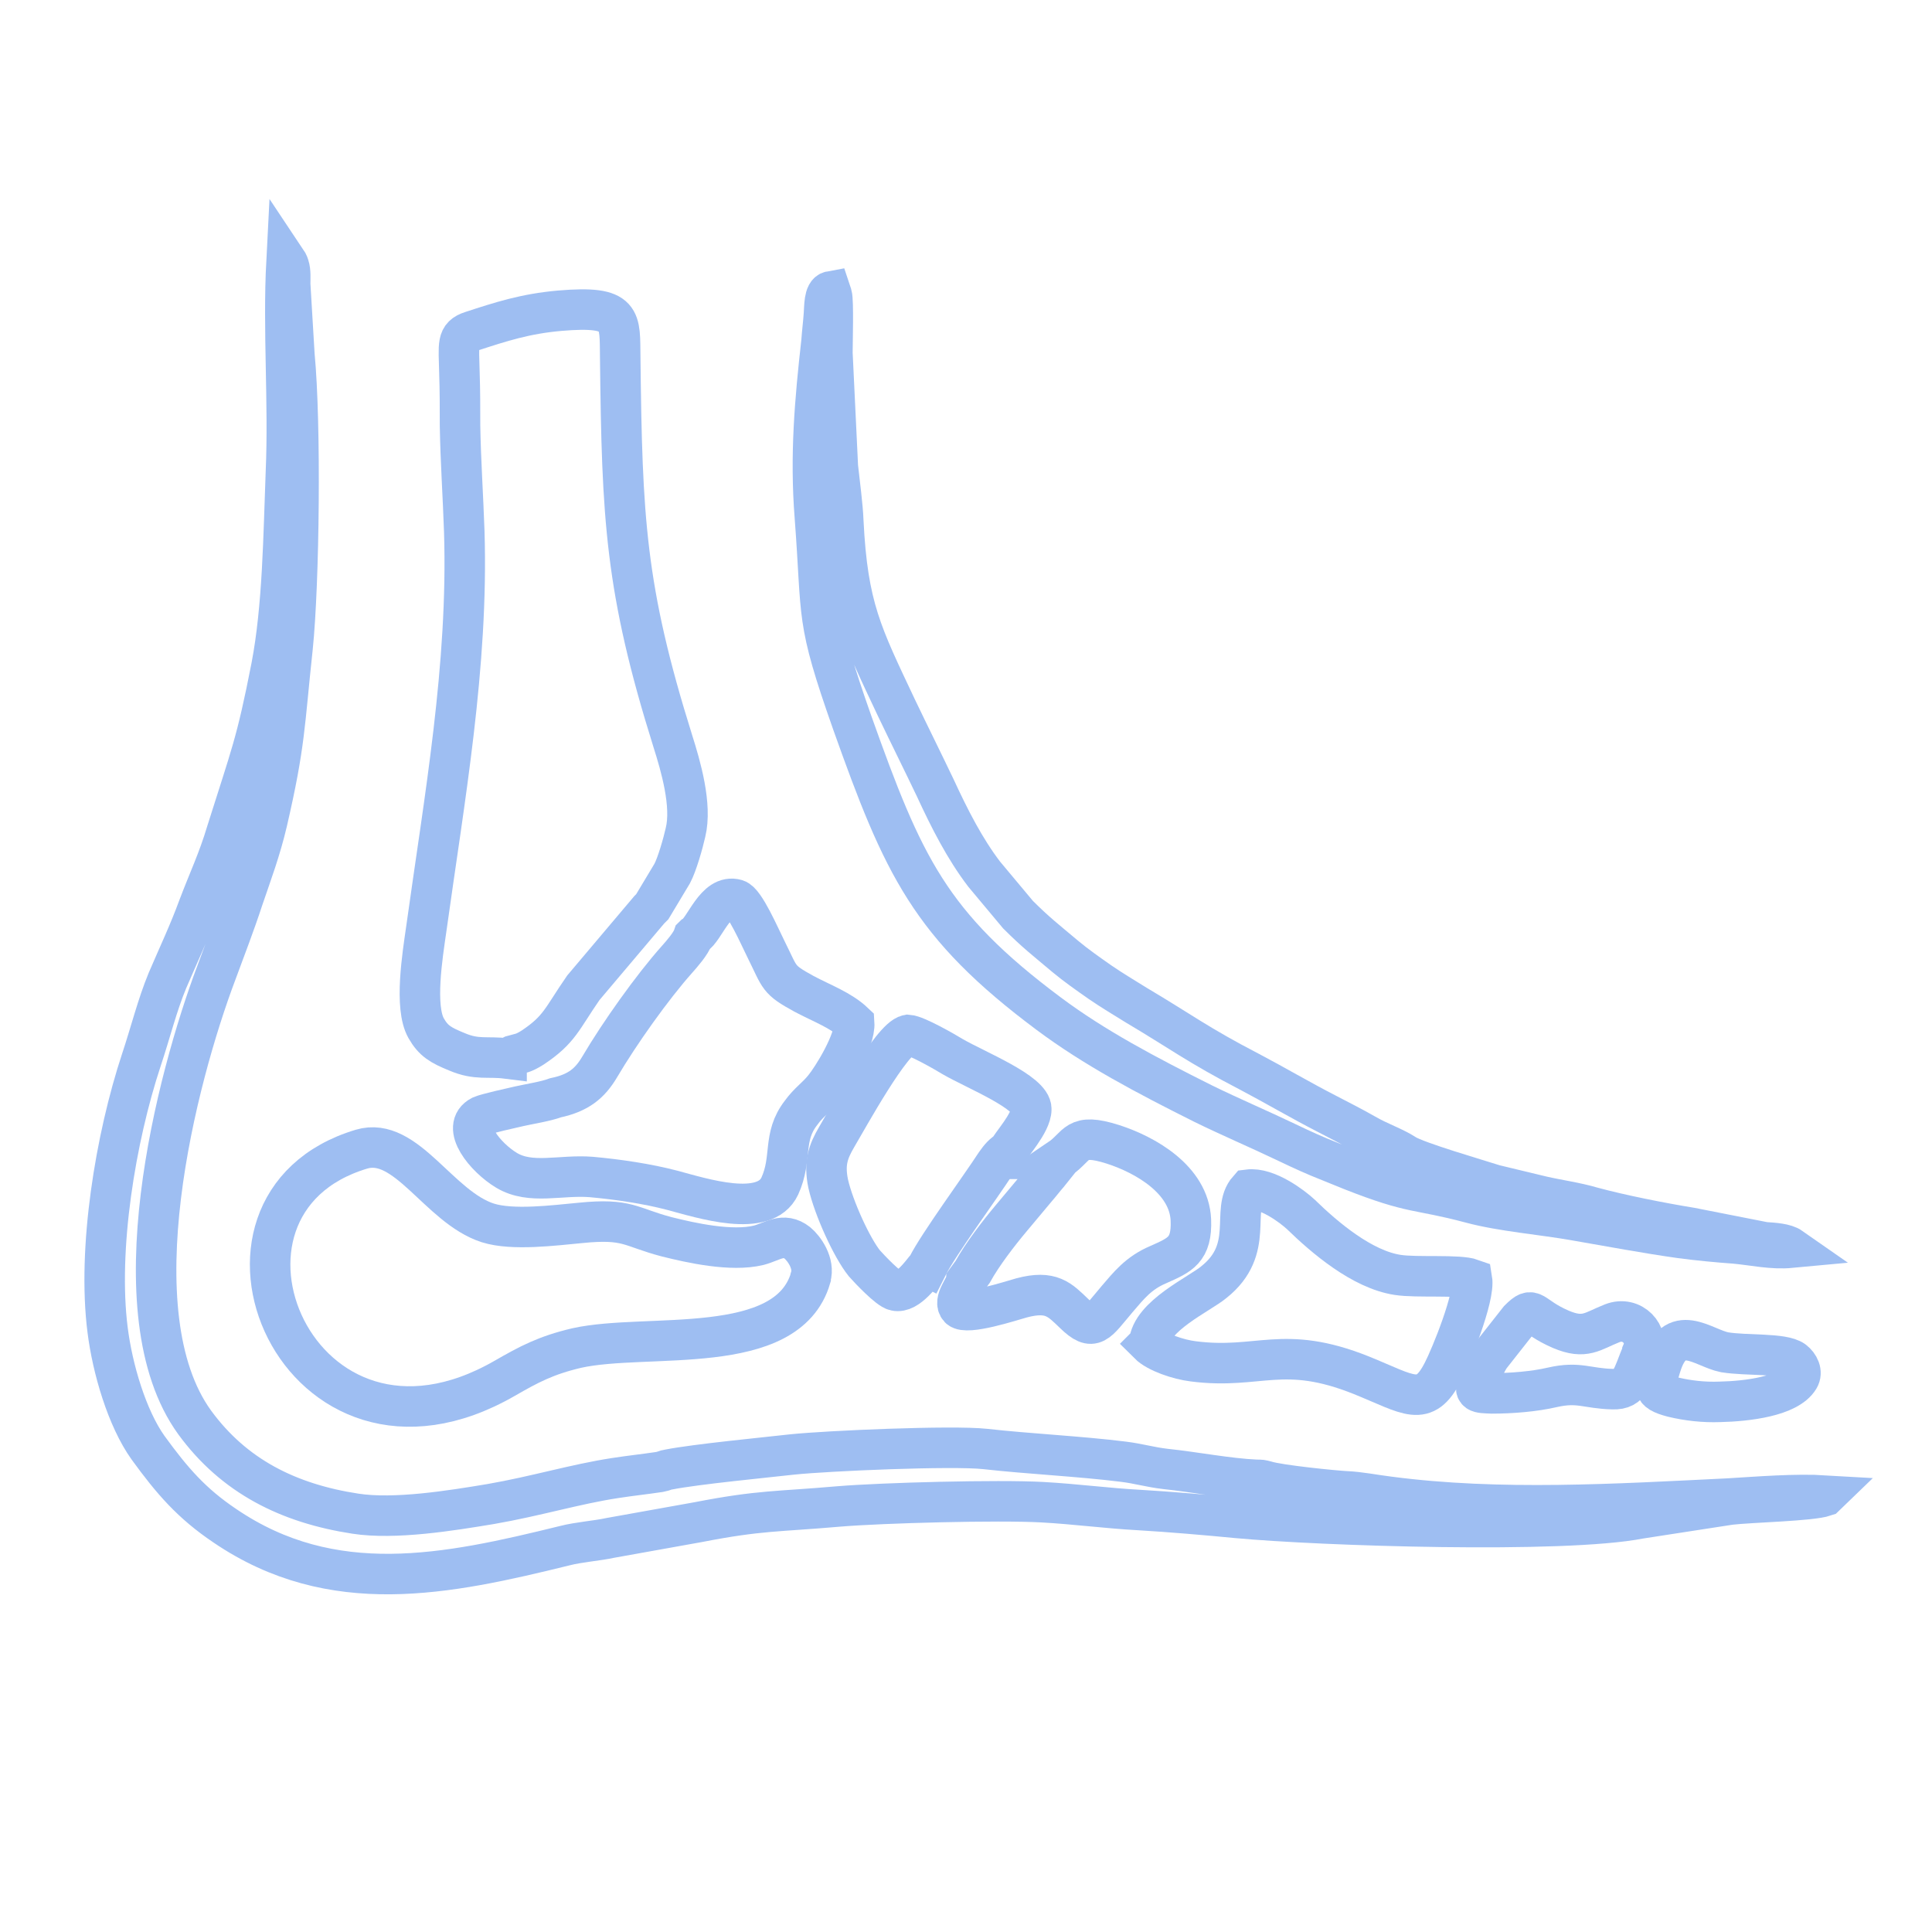 <?xml version="1.0" encoding="UTF-8"?>
<!DOCTYPE svg PUBLIC "-//W3C//DTD SVG 1.1//EN" "http://www.w3.org/Graphics/SVG/1.1/DTD/svg11.dtd">
<!-- Creator: CorelDRAW 2021 (64-Bit) -->
<svg xmlns="http://www.w3.org/2000/svg" xml:space="preserve" width="1in" height="1in" version="1.1" style="shape-rendering:geometricPrecision; text-rendering:geometricPrecision; image-rendering:optimizeQuality; fill-rule:evenodd; clip-rule:evenodd"
viewBox="0 0 31.96 31.96"
 xmlns:xlink="http://www.w3.org/1999/xlink"
 xmlns:xodm="http://www.corel.com/coreldraw/odm/2003">
 <defs>
  <style type="text/css">
   <![CDATA[
    .str0 {stroke:#9EBEF2;stroke-width:0.67;stroke-miterlimit:22.926}
    .fil0 {fill:none}
   ]]>
  </style>
 </defs>
 <g id="Layer_x0020_1">
  <g id="_2137751822976">
   <path class="fil0 str0" d="M8.38 17.51l0.1 -0.05c0.14,-0.04 0.17,-0.03 0.33,-0.13 0.45,-0.3 0.48,-0.47 0.84,-0.99l1.09 -1.29c0.04,-0.04 0.01,-0.01 0.05,-0.05l0.33 -0.55c0.08,-0.15 0.18,-0.5 0.22,-0.68 0.11,-0.45 -0.08,-1.1 -0.21,-1.51 -0.79,-2.52 -0.84,-3.69 -0.87,-6.34 -0.01,-0.64 0.06,-0.87 -1,-0.78 -0.57,0.05 -0.97,0.18 -1.46,0.34 -0.25,0.08 -0.21,0.21 -0.2,0.69 0.01,0.29 0.01,0.59 0.01,0.87 0.01,0.59 0.05,1.16 0.07,1.75 0.07,2.22 -0.33,4.43 -0.63,6.59 -0.06,0.42 -0.2,1.28 -0,1.63 0.12,0.21 0.24,0.28 0.51,0.39 0.33,0.14 0.5,0.07 0.82,0.11z"/>
   <path class="fil0 str0" d="M30.2 24.74c-0.5,-0.03 -1.11,0.02 -1.61,0.05 -1.85,0.09 -3.78,0.21 -5.61,-0.03 -0.25,-0.03 -0.48,-0.08 -0.72,-0.09 -0.19,-0.01 -1.1,-0.1 -1.32,-0.17 -0.08,-0.02 -0.07,-0.02 -0.16,-0.02 -0.46,-0.02 -1.02,-0.13 -1.5,-0.18 -0.26,-0.03 -0.45,-0.09 -0.7,-0.12 -0.72,-0.09 -1.57,-0.13 -2.28,-0.21 -0.55,-0.06 -2.61,0.03 -3.19,0.09 -0.44,0.05 -1.59,0.16 -2.05,0.25 -0.07,0.01 -0.05,0.02 -0.15,0.04 -0.27,0.04 -0.47,0.06 -0.73,0.1 -0.66,0.1 -1.31,0.3 -2.06,0.43 -0.66,0.11 -1.59,0.26 -2.24,0.16 -1.11,-0.17 -2.01,-0.62 -2.66,-1.51 -1.31,-1.81 -0.3,-5.69 0.36,-7.44 0.14,-0.38 0.31,-0.82 0.44,-1.22 0.15,-0.44 0.29,-0.81 0.4,-1.28 0.3,-1.3 0.28,-1.58 0.42,-2.88 0.11,-1.07 0.14,-3.69 0.03,-4.84l-0.07 -1.17c-0,-0.09 0.01,-0.21 -0.02,-0.3 -0.02,-0.06 -0.02,-0.05 -0.04,-0.08 -0.06,1.15 0.04,2.33 -0.01,3.49 -0.04,1.04 -0.05,2.23 -0.24,3.22 -0.25,1.28 -0.34,1.46 -0.74,2.73 -0.14,0.47 -0.3,0.8 -0.47,1.25 -0.15,0.41 -0.33,0.79 -0.51,1.21 -0.17,0.41 -0.28,0.86 -0.43,1.31 -0.43,1.3 -0.73,3.13 -0.56,4.47 0.08,0.64 0.32,1.46 0.67,1.95 0.4,0.55 0.72,0.92 1.27,1.29 1.78,1.21 3.67,0.81 5.62,0.33 0.23,-0.06 0.53,-0.08 0.76,-0.13l1.45 -0.26c1.03,-0.2 1.3,-0.17 2.33,-0.26 0.73,-0.06 2.63,-0.11 3.36,-0.07 0.55,0.03 1.06,0.1 1.61,0.13 0.51,0.03 1.09,0.08 1.61,0.13 1.4,0.13 5.4,0.26 6.67,0.01l1.49 -0.23c0.34,-0.04 1.34,-0.06 1.57,-0.14z"/>
   <path class="fil0 str0" d="M13.41 21.13c0.07,-0.23 -0.11,-0.48 -0.22,-0.57 -0.23,-0.18 -0.41,-0.02 -0.64,0.04 -0.45,0.11 -1.12,-0.04 -1.52,-0.14 -0.61,-0.16 -0.64,-0.31 -1.43,-0.23 -0.43,0.04 -1.12,0.13 -1.53,0 -0.81,-0.26 -1.35,-1.44 -2.09,-1.22 -3.07,0.92 -1.05,5.76 2.37,3.79 0.4,-0.23 0.68,-0.38 1.19,-0.5 1.17,-0.26 3.48,0.17 3.87,-1.16z"/>
   <path class="fil0 str0" d="M11.47 15.49c-0.04,0.12 -0.19,0.29 -0.27,0.38 -0.41,0.46 -0.95,1.22 -1.28,1.78 -0.16,0.27 -0.35,0.43 -0.73,0.51 -0.16,0.06 -0.42,0.1 -0.6,0.14 -0.13,0.03 -0.54,0.12 -0.63,0.16 -0.35,0.18 0.07,0.69 0.42,0.9 0.4,0.24 0.89,0.07 1.4,0.11 0.44,0.04 0.92,0.11 1.34,0.22 0.49,0.13 1.53,0.47 1.78,-0.07 0.21,-0.46 0.04,-0.81 0.35,-1.21 0.13,-0.18 0.25,-0.25 0.38,-0.41 0.14,-0.17 0.52,-0.78 0.5,-1.08 -0.22,-0.21 -0.53,-0.32 -0.83,-0.48 -0.44,-0.24 -0.39,-0.26 -0.62,-0.72 -0.12,-0.24 -0.36,-0.8 -0.5,-0.84 -0.35,-0.1 -0.52,0.5 -0.7,0.6z"/>
   <path class="fil0 str0" d="M13.74 4.82c-0.11,0.02 -0.1,0.26 -0.11,0.38 -0.01,0.15 -0.03,0.3 -0.04,0.45 -0.11,0.98 -0.19,1.89 -0.11,2.9 0.13,1.71 0,1.65 0.62,3.41 0.84,2.36 1.28,3.34 3.25,4.81 0.75,0.56 1.6,1.01 2.56,1.49 0.45,0.22 0.92,0.42 1.38,0.64 0.25,0.12 0.47,0.22 0.7,0.31 0.13,0.05 0.24,0.1 0.37,0.15 1.04,0.41 1.07,0.3 1.97,0.54 0.52,0.14 1.18,0.19 1.74,0.29 0.58,0.1 1.16,0.21 1.73,0.29 0.3,0.04 0.62,0.07 0.9,0.09 0.32,0.03 0.61,0.1 0.93,0.07 -0.1,-0.07 -0.29,-0.08 -0.44,-0.09l-1.22 -0.24c-0.49,-0.08 -1.15,-0.21 -1.63,-0.34 -0.27,-0.08 -0.57,-0.12 -0.83,-0.18l-0.79 -0.19c-0.28,-0.09 -1.28,-0.38 -1.47,-0.5 -0.2,-0.13 -0.43,-0.2 -0.67,-0.34 -0.21,-0.12 -0.43,-0.23 -0.64,-0.34 -0.41,-0.21 -0.87,-0.48 -1.27,-0.69 -0.85,-0.44 -1.16,-0.68 -1.87,-1.1 -0.21,-0.13 -0.41,-0.25 -0.6,-0.38 -0.2,-0.14 -0.4,-0.28 -0.58,-0.43 -0.32,-0.27 -0.48,-0.39 -0.78,-0.69l-0.56 -0.67c-0.32,-0.42 -0.57,-0.91 -0.81,-1.43 -0.21,-0.44 -0.42,-0.86 -0.64,-1.32 -0.57,-1.21 -0.81,-1.66 -0.88,-3.09 -0.01,-0.26 -0.06,-0.62 -0.09,-0.9l-0.09 -1.88c-0,-0.17 0.02,-0.86 -0.01,-0.96z"/>
   <path class="fil0 str0" d="M19 22.23c0.14,0.14 0.49,0.26 0.74,0.29 1.09,0.14 1.48,-0.29 2.78,0.23 0.79,0.32 1.04,0.55 1.35,-0.06 0.13,-0.25 0.53,-1.23 0.48,-1.53 -0.22,-0.08 -0.91,-0.02 -1.23,-0.07 -0.59,-0.09 -1.21,-0.62 -1.6,-1 -0.14,-0.13 -0.56,-0.45 -0.87,-0.41 -0.3,0.34 0.12,0.98 -0.57,1.53 -0.24,0.2 -1.04,0.56 -1.07,1.01z"/>
   <path class="fil0 str0" d="M15.34 20.95c0.18,-0.36 0.87,-1.3 1.13,-1.7 0.07,-0.1 0.13,-0.17 0.21,-0.21 0.03,-0.09 0.38,-0.46 0.38,-0.69 0.01,-0.28 -0.92,-0.65 -1.3,-0.87 -0.13,-0.08 -0.6,-0.35 -0.74,-0.36 -0.27,0.05 -0.99,1.37 -1.18,1.69 -0.14,0.24 -0.21,0.43 -0.14,0.77 0.09,0.4 0.39,1.06 0.6,1.32 0.08,0.09 0.4,0.43 0.51,0.45 0.21,0.05 0.45,-0.31 0.53,-0.4z"/>
   <path class="fil0 str0" d="M17.54 19.17l-0.2 0.25c-0.07,0.08 -0.13,0.16 -0.2,0.24l-0.41 0.49c-0.21,0.25 -0.48,0.6 -0.64,0.89l-0.11 0.15c-0.01,0.11 -0.22,0.33 -0.11,0.45 0.12,0.12 0.85,-0.12 1.03,-0.17 0.49,-0.13 0.63,0.03 0.87,0.26 0.32,0.31 0.37,0.16 0.71,-0.24 0.19,-0.22 0.35,-0.43 0.68,-0.57 0.36,-0.16 0.56,-0.24 0.54,-0.74 -0.03,-0.67 -0.76,-1.08 -1.29,-1.25 -0.63,-0.2 -0.57,0.03 -0.88,0.24z"/>
   <path class="fil0 str0" d="M27.17 22.36c0.12,-0.28 -0.17,-0.6 -0.5,-0.47 -0.33,0.13 -0.45,0.27 -0.85,0.1 -0.51,-0.22 -0.44,-0.41 -0.69,-0.16l-0.48 0.61c-0.06,0.09 -0.14,0.26 -0.19,0.38 -0.1,0.23 -0.01,0.22 0.22,0.23 0.32,0 0.7,-0.03 1,-0.1 0.44,-0.1 0.57,0.02 1,0.03 0.3,0.01 0.32,-0.2 0.49,-0.61z"/>
   <path class="fil0 str0" d="M29.76 22.8c0.06,-0.1 0,-0.22 -0.09,-0.29 -0.18,-0.13 -0.77,-0.08 -1.14,-0.14 -0.36,-0.07 -0.83,-0.53 -1.06,0.24 -0.09,0.32 -0.18,0.4 0.2,0.5 0.25,0.06 0.51,0.09 0.78,0.08 0.45,-0.01 1.13,-0.09 1.31,-0.39z"/>
  </g>
  <rect class="fil0" x="-0" width="31.96" height="31.96"/>
 </g>
</svg>
